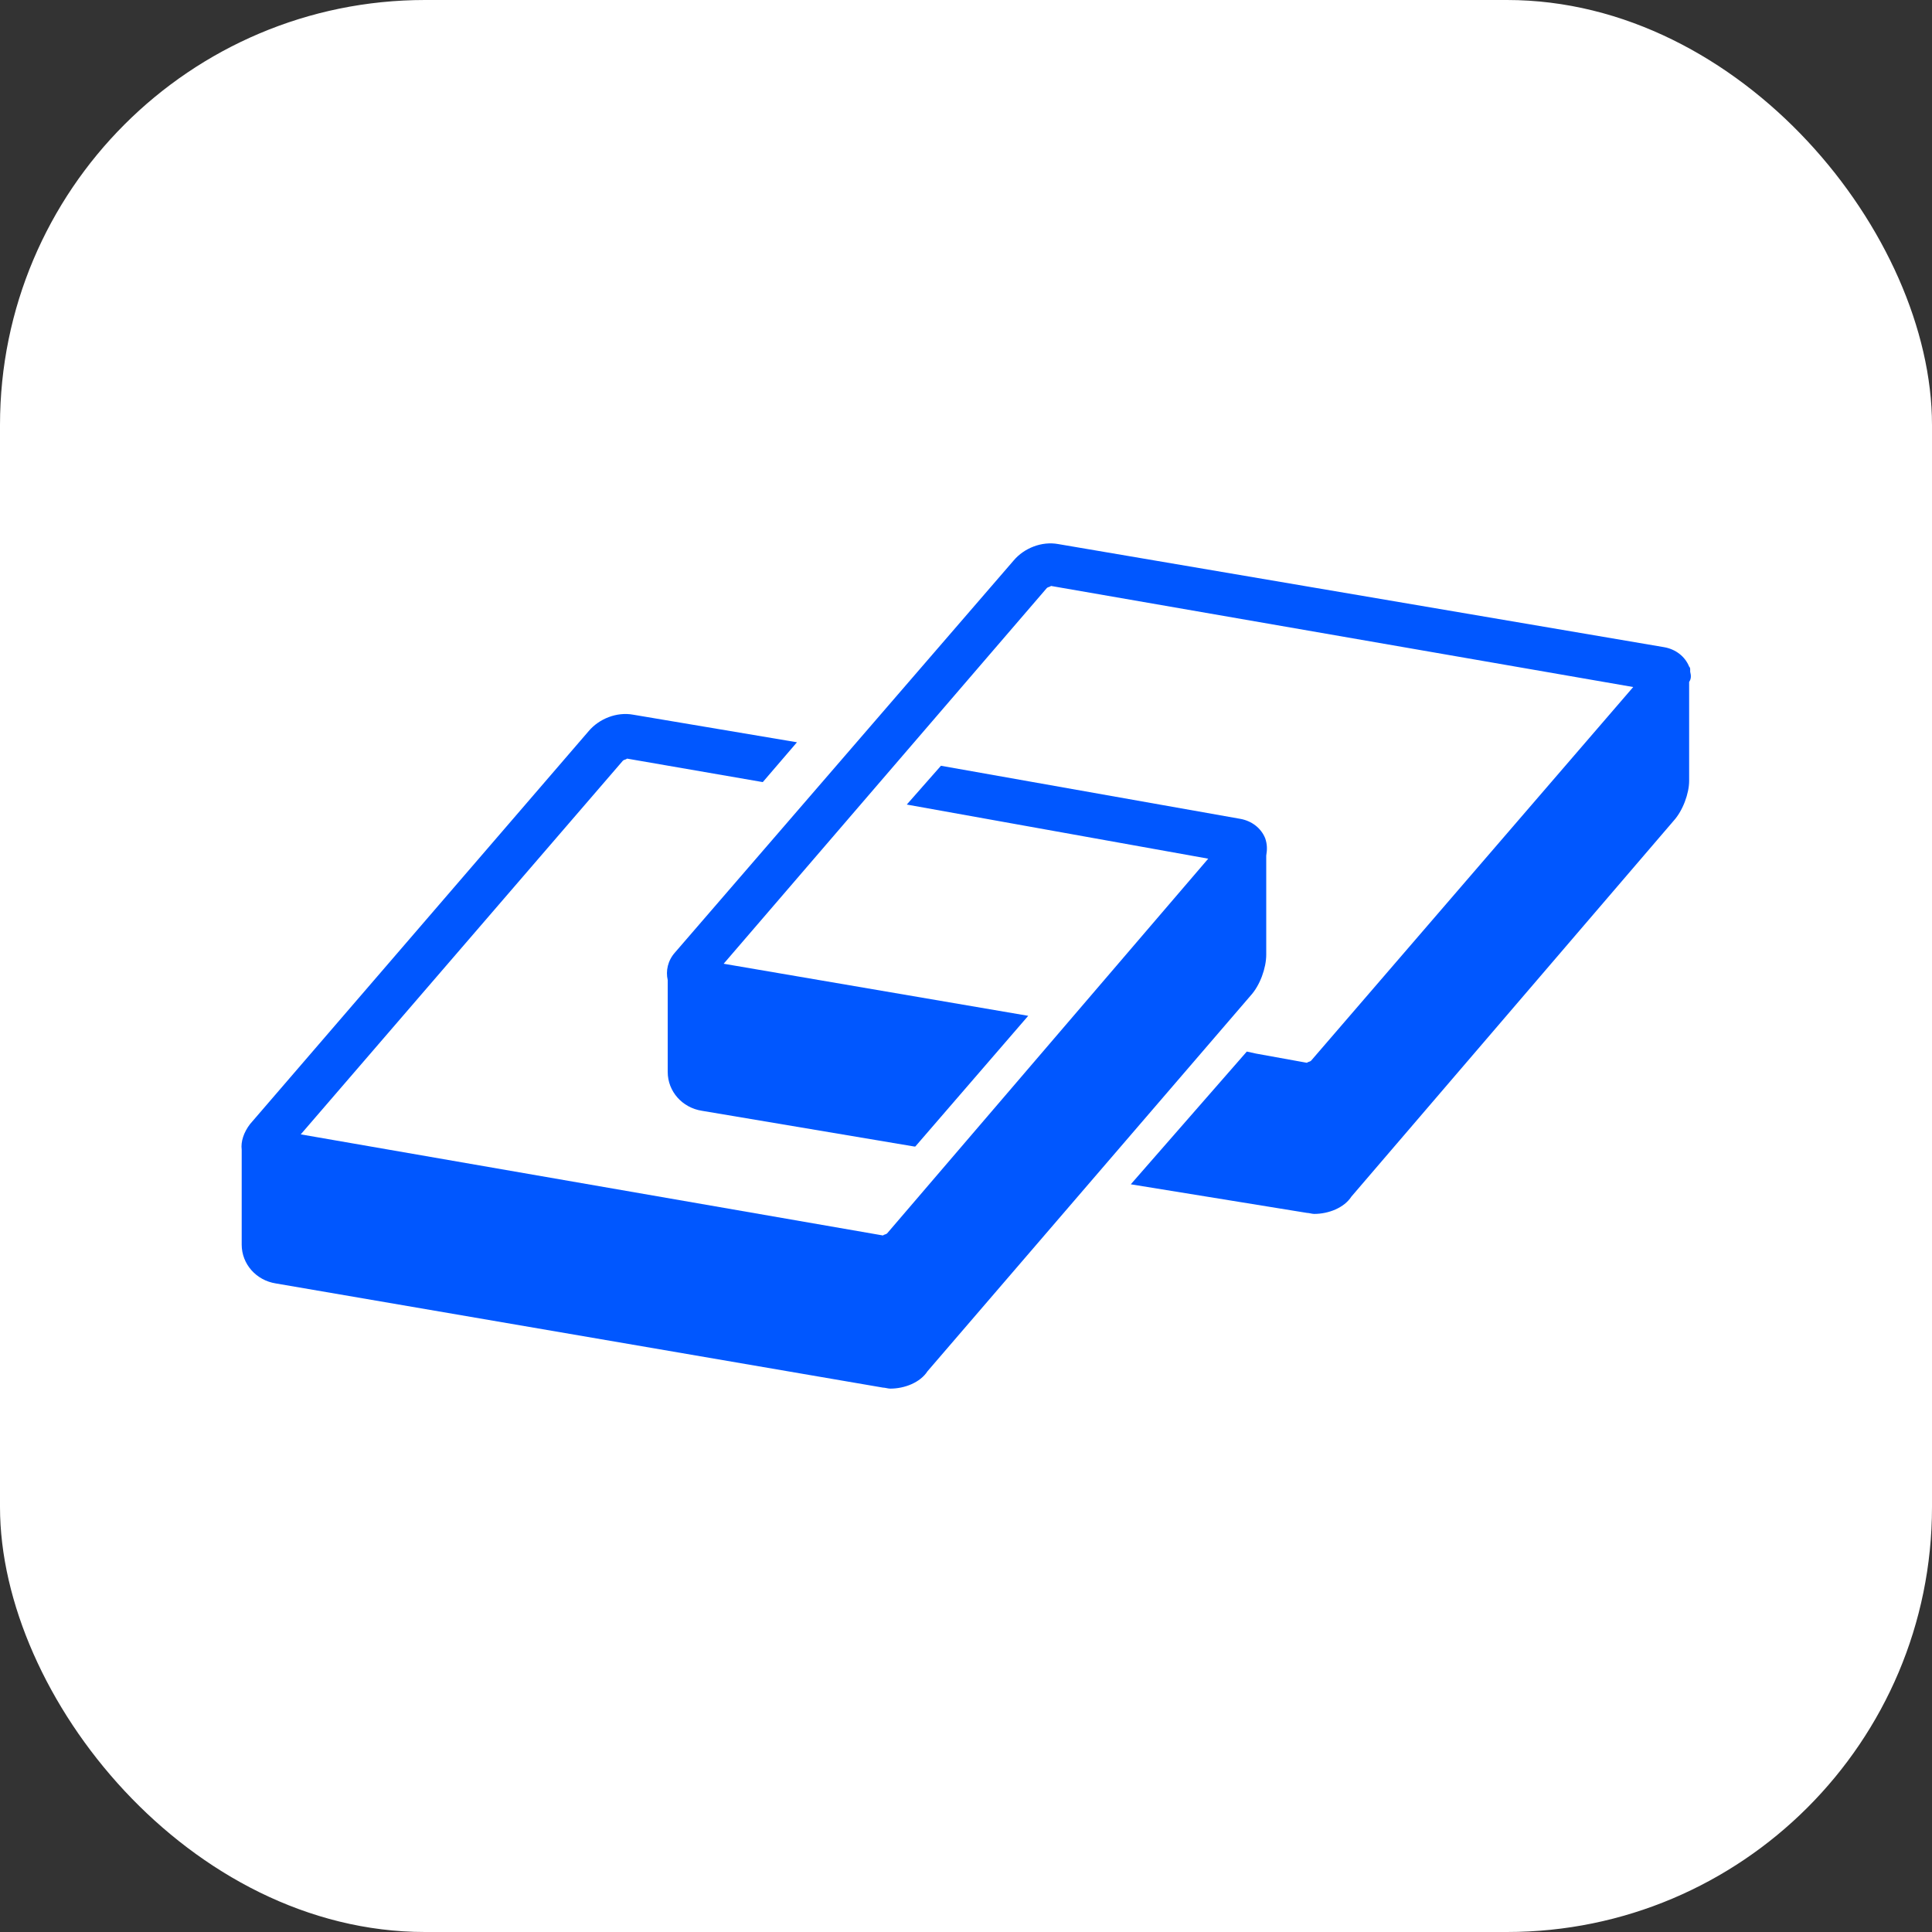 <svg width="1536" height="1536" viewBox="0 0 1536 1536" fill="none" xmlns="http://www.w3.org/2000/svg">
<rect x="0" y="0" width="1536" height="1536" fill="#333333" stroke="none"/>
<rect width="1536" height="1536" rx="337.92" fill="white"/>
<path d="M1006.7 758.983V680.238C1007.52 675.372 1007.52 671.312 1005.87 666.439C1002.58 658.32 995.169 652.641 986.106 651.014L748.086 608.805L720.913 639.649L960.577 682.678L705.264 980.606C704.439 981.419 702.789 981.42 701.97 982.233L239.104 901.861L495.242 604.746C496.067 603.933 497.717 603.933 498.536 603.119L606.431 621.791L633.611 590.134L503.479 568.216C490.298 565.777 476.299 571.463 468.062 581.202L198.743 893.742C193.807 900.241 191.331 907.547 192.156 914.04V989.539C192.156 1004.96 203.687 1017.95 219.336 1020.38L701.97 1103.19C703.614 1103.19 706.082 1104 707.732 1104C719.263 1104 731.619 1099.13 737.381 1090.2L994.344 791.459C1001.76 783.34 1006.7 769.542 1006.7 758.983Z" fill="#0057FF"/>
<path d="M1343.75 534.038V532.411C1343.75 531.598 1343.75 530.791 1342.92 529.978C1339.63 521.859 1332.22 516.173 1323.16 514.553L841.355 432.562C828.174 430.129 814.175 435.808 805.937 445.547L536.619 757.281C530.857 763.773 529.207 771.893 530.857 779.198V852.257C530.857 867.682 542.387 880.674 558.037 883.107L726.872 911.518H727.697L817.468 807.609L575.329 766.206L832.292 467.471C833.117 466.658 834.768 466.658 835.593 465.845L1298.45 546.21L1042.31 843.332C1041.49 844.145 1039.85 844.145 1039.02 844.951L998.66 837.646L991.247 836.026L899.008 941.555L1039.02 964.286C1040.66 964.286 1043.14 965.099 1044.78 965.099C1056.31 965.099 1068.67 960.226 1074.43 951.3L1330.58 652.558C1337.99 644.439 1342.92 630.641 1342.92 620.895V542.15C1344.57 539.717 1344.57 537.284 1343.75 534.038Z" fill="#0057FF"/>
</svg>
